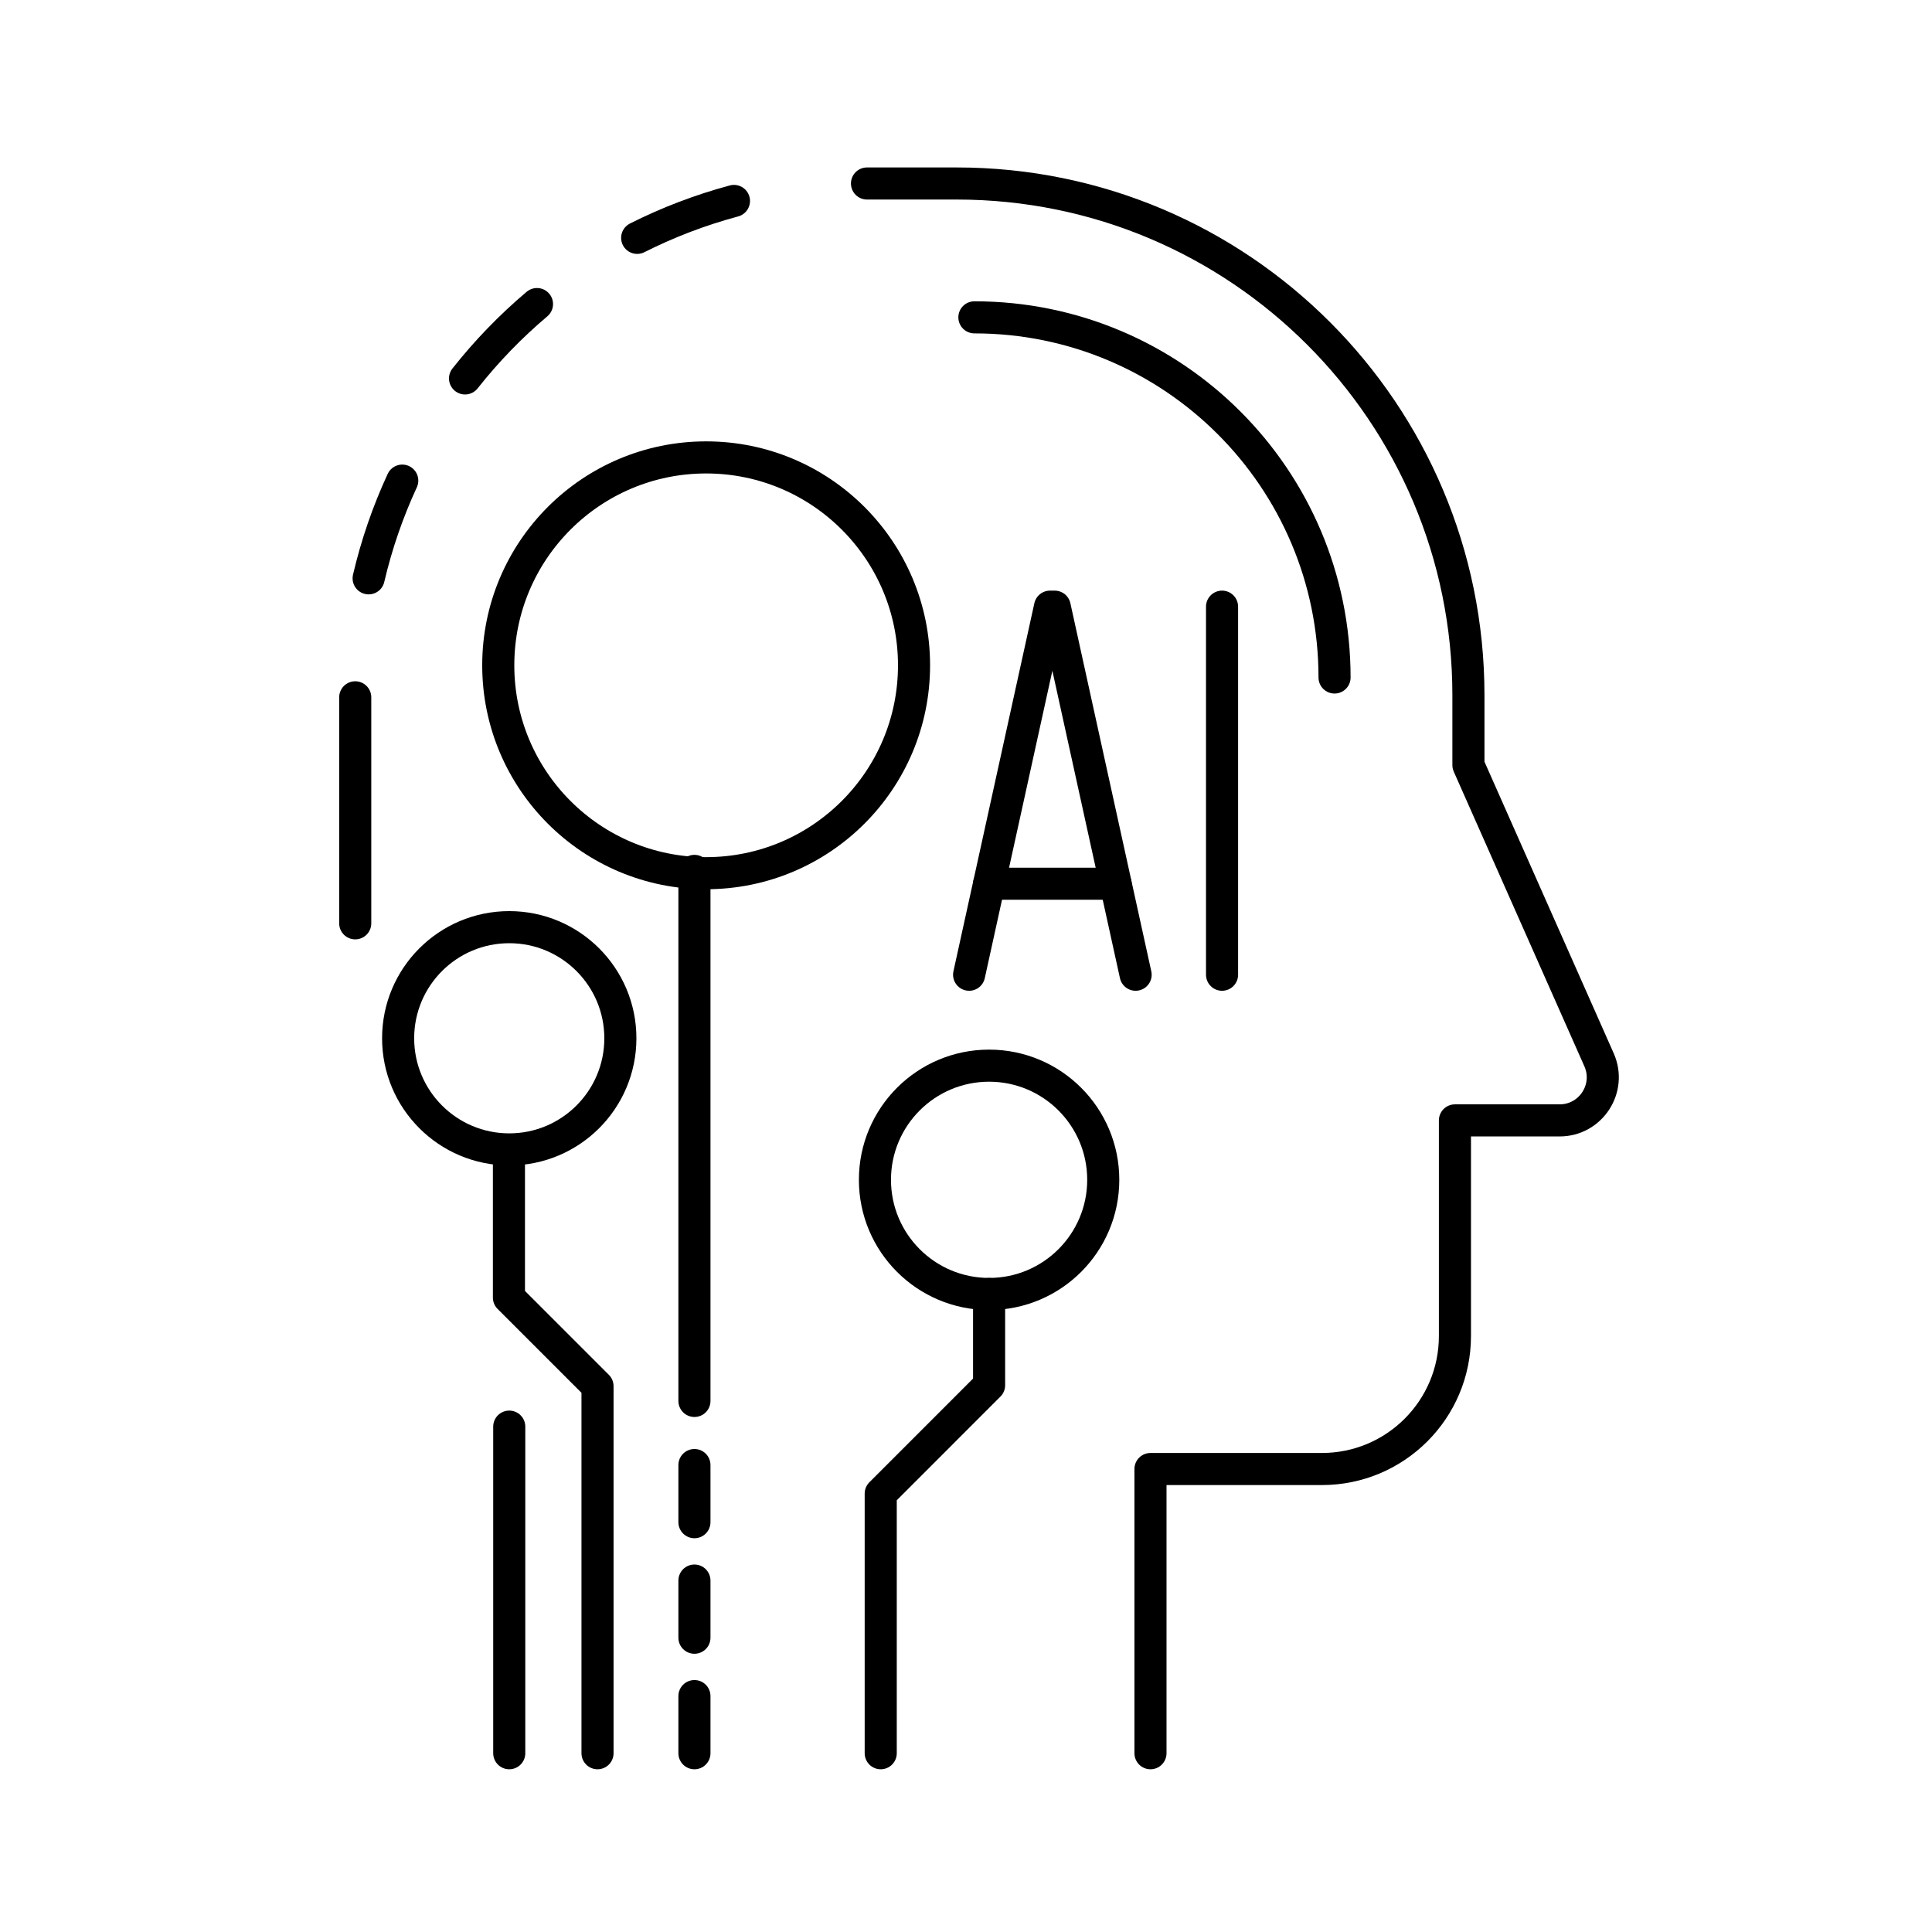 <?xml version="1.0" encoding="UTF-8"?><svg id="b" xmlns="http://www.w3.org/2000/svg" viewBox="0 0 128 128"><defs><style>.e{fill:none;stroke:currentColor;stroke-linecap:round;stroke-linejoin:round;stroke-width:2.126px;}</style></defs><line class="e" x1="80.964" y1="40.193" x2="80.964" y2="64.578"/><polyline class="e" points="75.238 64.578 69.877 40.193 69.567 40.193 64.206 64.578"/><line class="e" x1="65.531" y1="58.549" x2="73.912" y2="58.549"/><line class="e" x1="23.535" y1="46.199" x2="23.535" y2="61.173"/><path class="e" d="M26.651,31.842c-.951,2.055-1.702,4.222-2.228,6.474"/><path class="e" d="M35.577,20.145c-1.75,1.477-3.347,3.129-4.767,4.927"/><path class="e" d="M48.627,13.313c-2.238.601-4.384,1.424-6.413,2.446"/><path class="e" d="M76.222,116.156v-18.83h11.362c4.865,0,8.809-3.944,8.809-8.809v-14.288h6.937c2.066,0,3.448-2.125,2.611-4.013l-8.654-19.525v-4.63c0-18.725-15.18-33.904-33.904-33.904h-5.943"/><path class="e" d="M88.417,44.886c0-13.178-10.683-23.861-23.861-23.861"/><circle class="e" cx="46.784" cy="44.078" r="13.773"/><line class="e" x1="46.008" y1="57.699" x2="46.008" y2="92.816"/><line class="e" x1="46.008" y1="97.063" x2="46.008" y2="100.849"/><line class="e" x1="46.008" y1="104.716" x2="46.008" y2="108.503"/><line class="e" x1="46.008" y1="112.37" x2="46.008" y2="116.156"/><polyline class="e" points="58.35 116.156 58.35 98.956 65.53 91.775 65.53 85.73"/><circle class="e" cx="65.53" cy="78.166" r="7.563"/><polyline class="e" points="39.587 116.156 39.587 91.837 33.718 85.968 33.718 76.22"/><circle class="e" cx="33.739" cy="68.789" r="7.362"/><line class="e" x1="33.739" y1="116.156" x2="33.739" y2="94.518"/></svg>
